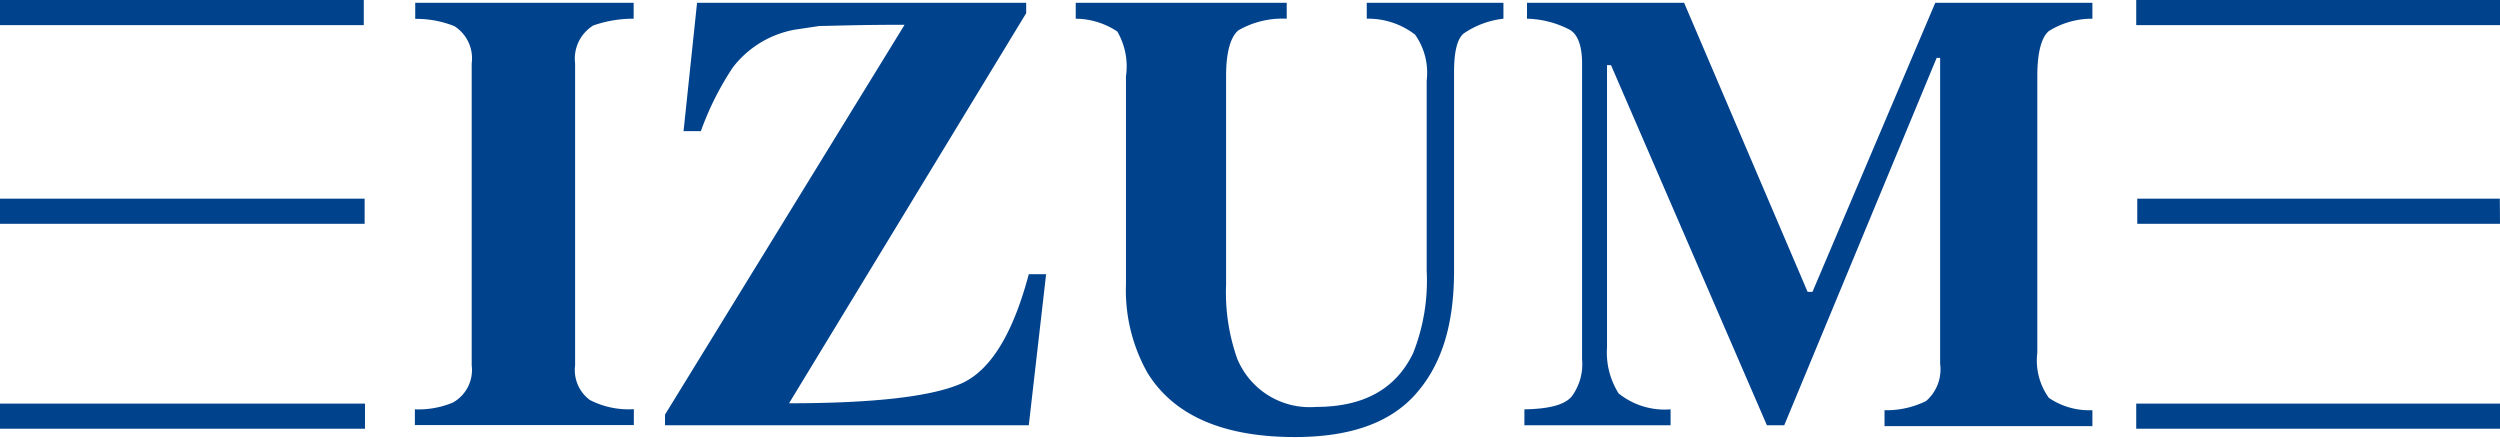 <svg xmlns="http://www.w3.org/2000/svg" viewBox="0 0 144.32 25.26"><title>Asset 11</title><g id="Layer_2" data-name="Layer 2"><g id="Layer_1-2" data-name="Layer 1"><path d="M23.95,23.63a5.13,5.13,0,0,0,2.19-.39,2.15,2.15,0,0,0,1.09-2.15h0V3.66h0a2.2,2.2,0,0,0-1-2.15,5.89,5.89,0,0,0-2.26-.42h0V.16H36.58v.92h0a7,7,0,0,0-2.33.39A2.25,2.25,0,0,0,33.2,3.66h0V21.09h0a2.15,2.15,0,0,0,.85,2,4.87,4.87,0,0,0,2.54.53h0v.92H23.95v-.92Zm14.44.32v.6h21l1-8.72h-1c-.92,3.46-2.22,5.58-3.92,6.32s-5,1.13-9.92,1.13h0L59.24.76V.16h-19l-.78,7.41h1A17,17,0,0,1,42.3,3.9a5.81,5.81,0,0,1,3.6-2.19l1.41-.21c.53,0,2.15-.07,4.91-.07h0L38.38,23.95ZM74.28.16H62.1v.92h0a4.39,4.39,0,0,1,2.4.74A4,4,0,0,1,65,4.4h0v12h0a9.72,9.72,0,0,0,1.24,5.12c1.52,2.47,4.38,3.71,8.51,3.71,3.18,0,5.51-.81,7-2.51s2.19-4,2.19-7.09h0V4.15h0c0-1.16.18-1.91.56-2.22a5.06,5.06,0,0,1,2.29-.85h0V.16H78.9v.92h0A4.43,4.43,0,0,1,81.69,2a3.8,3.8,0,0,1,.67,2.65h0v11h0a11.35,11.35,0,0,1-.78,4.73c-1,2.08-2.86,3.11-5.61,3.11a4.52,4.52,0,0,1-4.55-2.79,11.46,11.46,0,0,1-.64-4.27h0V4.4h0c0-1.38.25-2.26.71-2.65a5.11,5.11,0,0,1,2.79-.67h0V.16ZM88,23.63v.92h8.44v-.92h0a4.24,4.24,0,0,1-3-.92,4.41,4.41,0,0,1-.67-2.65h0V3.76H93L102,24.55h1L111.8,3.34H112V21h0a2.42,2.42,0,0,1-.81,2.15,5.14,5.14,0,0,1-2.4.53h0v.92h12v-.92h0a4.15,4.15,0,0,1-2.51-.71,3.68,3.68,0,0,1-.67-2.61h0V4.4h0c0-1.41.25-2.26.67-2.61a4.71,4.71,0,0,1,2.51-.71h0V.16h-9.07l-7.09,16.69h-.28L97.22.16H88.15v.92h0a5.58,5.58,0,0,1,2.47.64c.49.28.71,1,.71,1.94h0V20.74h0a3.14,3.14,0,0,1-.6,2.15c-.42.49-1.31.71-2.68.74ZM21,0H0V1.45H21ZM144.32,0h-21V1.45h21ZM21.05,11.47H0v1.45H21.05Zm123.26,0H123.38v1.45h20.94ZM21.07,23.3H0v1.45H21.07Zm123.25,0h-21v1.45h21Z" style="fill:#01428d;fill-rule:evenodd"/></g></g></svg>